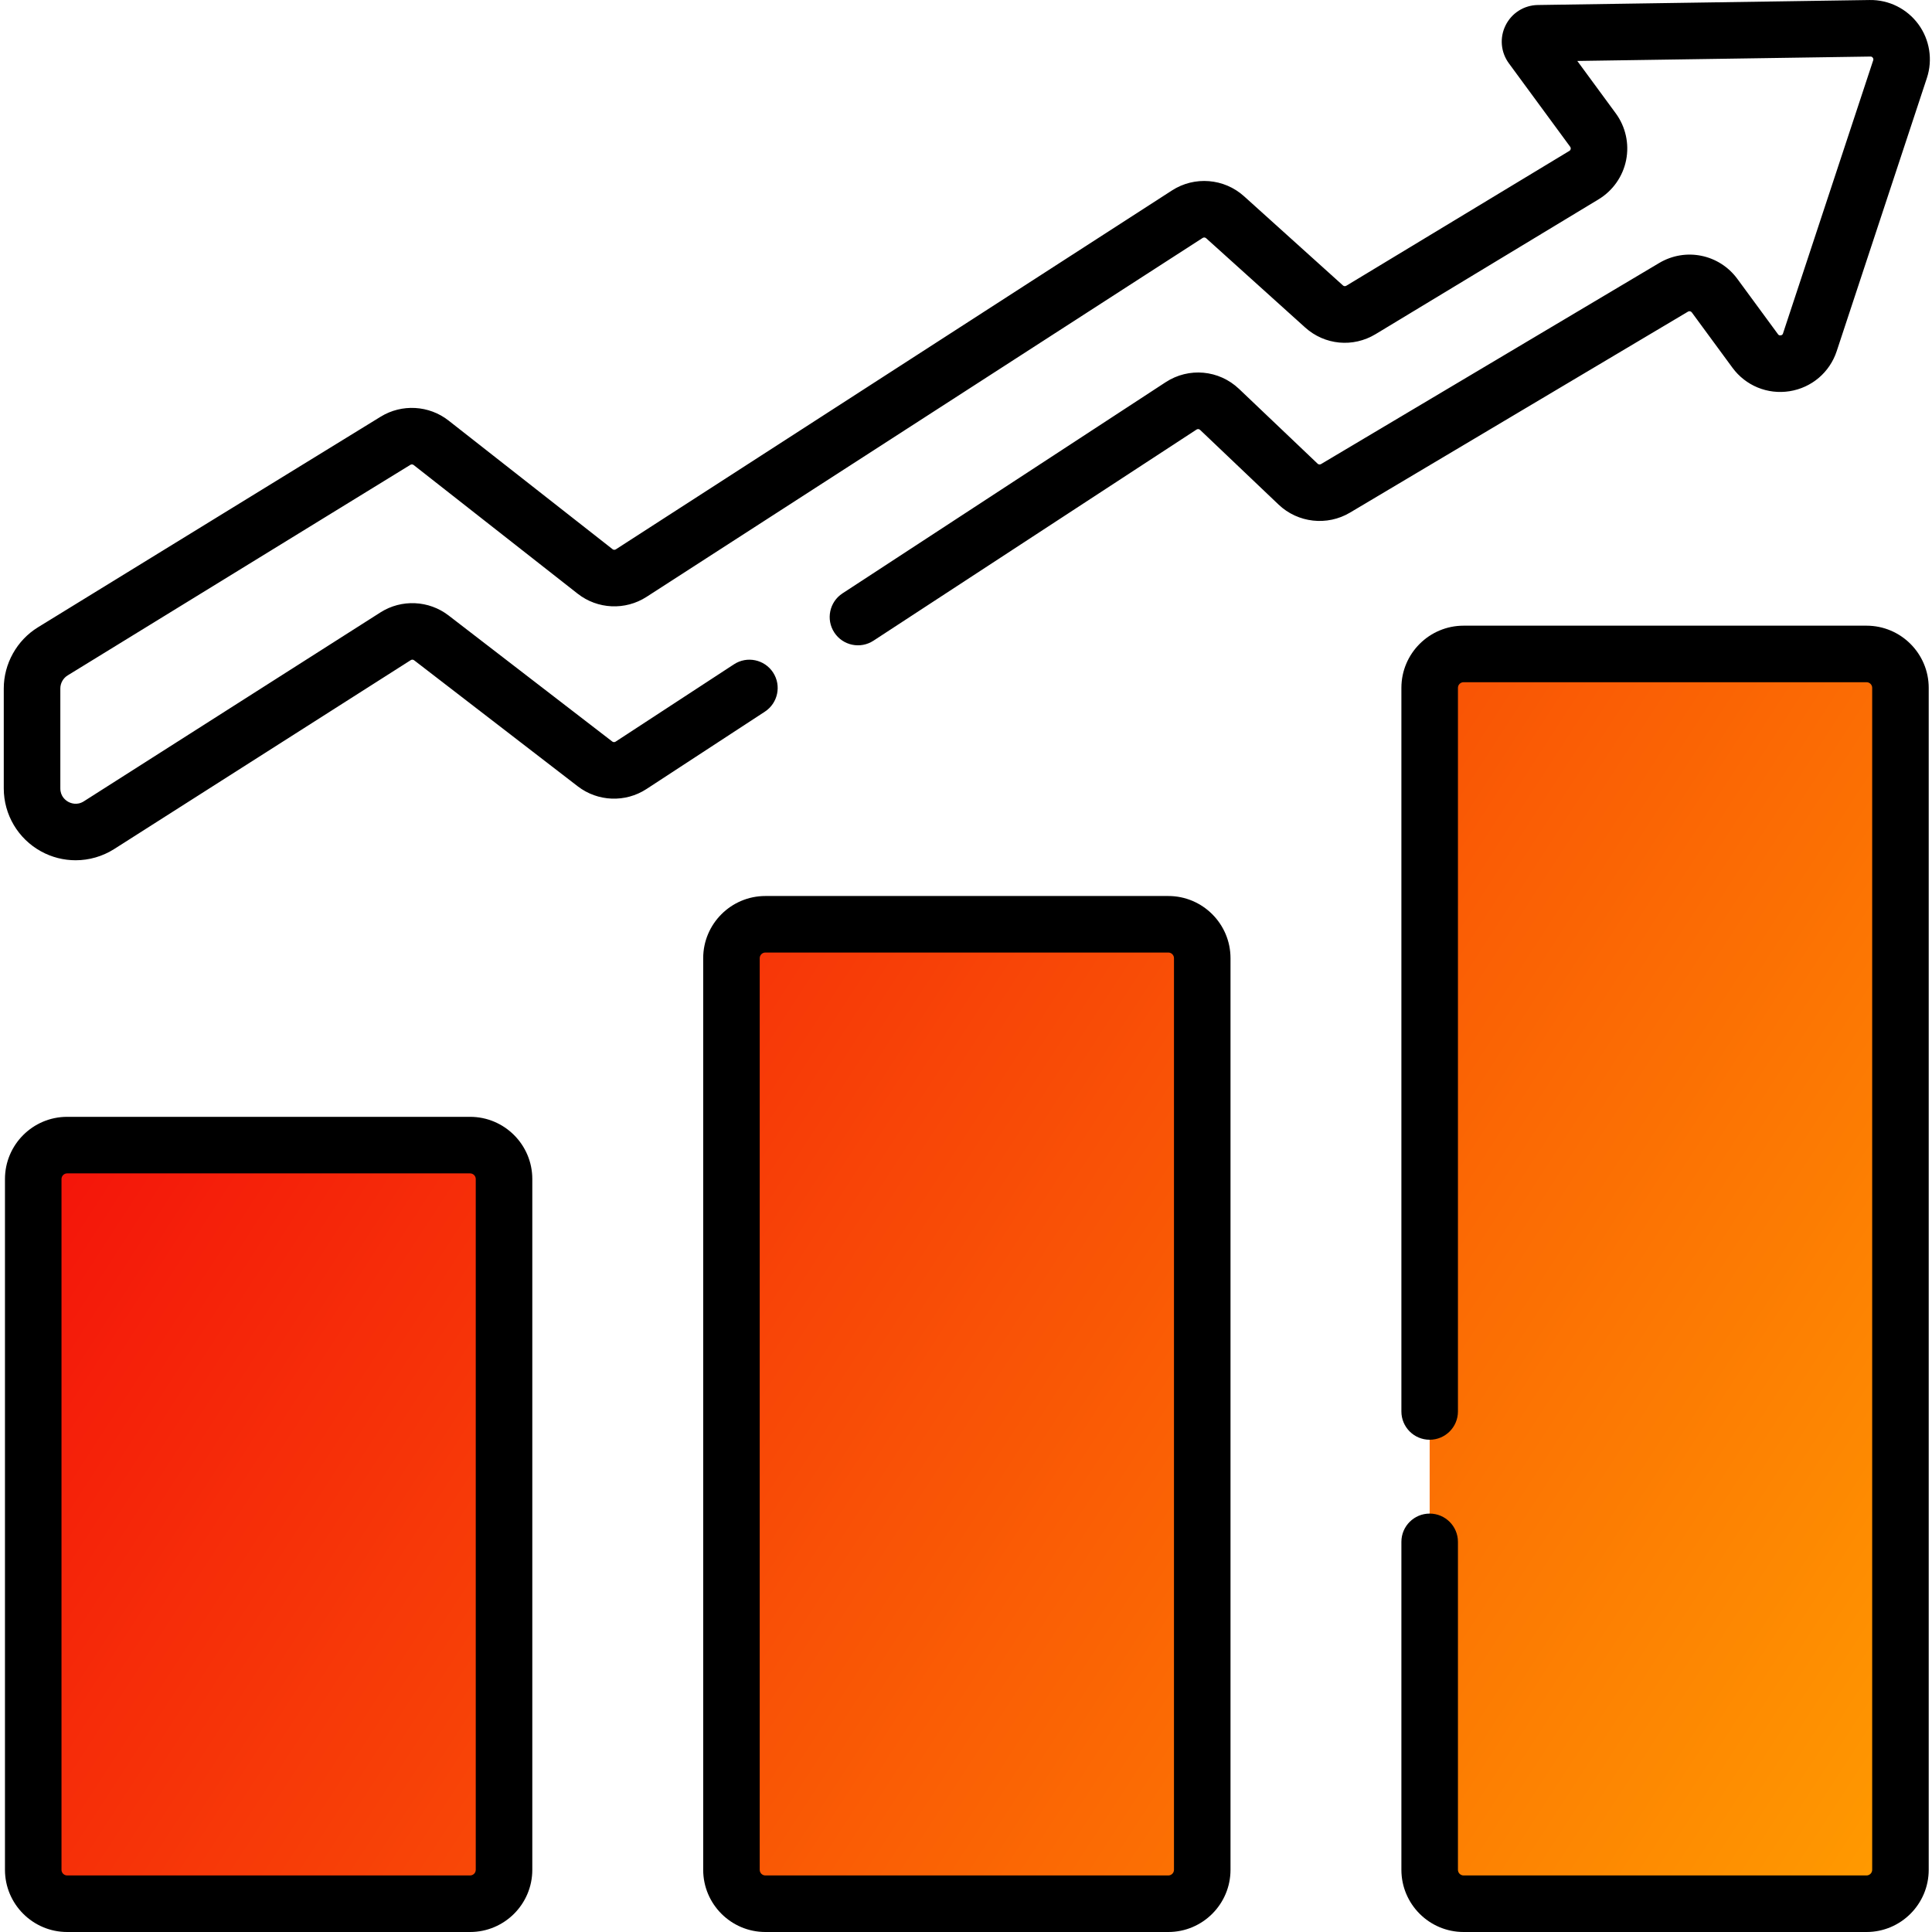 <svg xmlns="http://www.w3.org/2000/svg" width="100" height="100" viewBox="0 0 100 100" fill="none"><g clip-path="url(#clip0_1991_671)"><path fill-rule="evenodd" clip-rule="evenodd" d="M96.612 98.537H75.755C74.786 98.537 73.999 97.751 73.999 96.781V35.603C73.999 34.634 74.786 33.848 75.755 33.848H96.611C97.582 33.848 98.367 34.634 98.367 35.603V96.781C98.367 97.751 97.582 98.537 96.612 98.537ZM24.332 98.537H3.476C2.506 98.537 1.72 97.751 1.72 96.781V61.027C1.72 60.057 2.506 59.27 3.476 59.27H24.332C25.301 59.27 26.088 60.057 26.088 61.027V96.781C26.088 97.751 25.301 98.537 24.332 98.537ZM39.616 98.537H60.471C61.441 98.537 62.228 97.751 62.228 96.78V49.596C62.228 48.627 61.441 47.84 60.471 47.84H39.616C38.645 47.84 37.859 48.627 37.859 49.596V96.781C37.859 97.751 38.645 98.537 39.616 98.537Z" fill="url(#paint0_linear_1991_671)"></path><path d="M24.332 57.807H3.476C1.7 57.807 0.257 59.251 0.257 61.027V96.78C0.257 98.556 1.701 100 3.476 100H24.332C26.108 100 27.552 98.556 27.552 96.78V61.027C27.552 59.251 26.108 57.807 24.332 57.807ZM24.625 96.781C24.625 96.942 24.494 97.073 24.332 97.073H3.476C3.315 97.073 3.183 96.942 3.183 96.781V61.027C3.183 60.865 3.315 60.734 3.476 60.734H24.332C24.493 60.734 24.625 60.865 24.625 61.027V96.781Z" fill="black"></path><path d="M60.472 46.377H39.616C37.841 46.377 36.397 47.821 36.397 49.596V96.78C36.397 98.556 37.841 100 39.616 100H60.472C62.247 100 63.691 98.556 63.691 96.78V49.596C63.691 47.821 62.247 46.377 60.472 46.377ZM60.765 96.781C60.765 96.942 60.633 97.073 60.472 97.073H39.616C39.454 97.073 39.323 96.942 39.323 96.781V49.596C39.323 49.435 39.454 49.303 39.616 49.303H60.472C60.633 49.303 60.765 49.435 60.765 49.596V96.781Z" fill="black"></path><path d="M96.611 32.385H75.755C73.98 32.385 72.536 33.828 72.536 35.603V73.058C72.536 73.866 73.191 74.521 73.999 74.521C74.807 74.521 75.463 73.865 75.463 73.058V35.603C75.463 35.442 75.594 35.311 75.755 35.311H96.611C96.772 35.311 96.904 35.442 96.904 35.603V96.78C96.904 96.942 96.772 97.073 96.611 97.073H75.755C75.594 97.073 75.463 96.942 75.463 96.78V79.806C75.463 78.998 74.807 78.343 73.999 78.343C73.191 78.343 72.536 78.998 72.536 79.806V96.78C72.536 98.556 73.98 100 75.755 100H96.611C98.386 100 99.83 98.556 99.83 96.78V35.603C99.83 33.828 98.386 32.385 96.611 32.385Z" fill="black"></path><path d="M87.567 16.169L89.67 19.032C90.354 19.964 91.489 20.43 92.629 20.249C93.771 20.068 94.705 19.274 95.067 18.177L99.735 4.038C100.047 3.095 99.882 2.055 99.294 1.254C98.706 0.455 97.771 -0.016 96.77 0.001L79.599 0.259C78.886 0.269 78.246 0.673 77.929 1.312C77.612 1.949 77.677 2.703 78.099 3.277L81.272 7.597C81.297 7.632 81.306 7.671 81.298 7.713C81.289 7.756 81.267 7.789 81.229 7.811L69.685 14.79C69.63 14.825 69.559 14.818 69.511 14.774L64.389 10.156C63.36 9.229 61.828 9.105 60.664 9.856L31.876 28.434C31.824 28.468 31.754 28.465 31.706 28.426L23.215 21.766C22.208 20.976 20.799 20.895 19.708 21.565L1.967 32.467C0.874 33.138 0.195 34.352 0.195 35.635V40.808C0.195 42.166 0.935 43.415 2.126 44.068C2.683 44.375 3.3 44.527 3.914 44.527C4.61 44.527 5.304 44.331 5.912 43.945L21.263 34.167C21.316 34.134 21.384 34.136 21.433 34.174L29.906 40.701C30.941 41.498 32.371 41.553 33.463 40.839L39.59 36.835C40.266 36.393 40.456 35.486 40.015 34.809C39.572 34.132 38.665 33.942 37.989 34.385L31.863 38.388C31.81 38.422 31.741 38.42 31.692 38.382L23.218 31.856C22.197 31.069 20.779 31.005 19.692 31.698L4.34 41.476C3.983 41.703 3.657 41.57 3.533 41.502C3.41 41.434 3.123 41.232 3.123 40.808V35.635C3.123 35.362 3.267 35.104 3.5 34.96L21.242 24.059C21.294 24.027 21.361 24.031 21.41 24.069L29.9 30.73C30.93 31.538 32.363 31.604 33.464 30.894L62.251 12.315C62.306 12.28 62.379 12.285 62.429 12.33L67.551 16.948C68.565 17.863 70.032 18.002 71.201 17.295L82.744 10.316C83.481 9.87 84 9.13 84.168 8.286C84.337 7.441 84.141 6.559 83.631 5.865L81.641 3.155L96.814 2.927C96.833 2.927 96.89 2.926 96.935 2.987C96.98 3.048 96.963 3.101 96.957 3.12L92.288 17.259C92.279 17.287 92.26 17.345 92.171 17.358C92.082 17.373 92.046 17.323 92.029 17.3L89.926 14.436C88.985 13.155 87.244 12.801 85.877 13.614L68.377 24.02C68.32 24.054 68.247 24.046 68.199 24L64.133 20.13C63.094 19.143 61.531 19 60.332 19.784L43.607 30.713C42.931 31.155 42.741 32.062 43.183 32.738C43.625 33.415 44.532 33.605 45.209 33.163L61.932 22.234C61.99 22.196 62.065 22.203 62.115 22.25L66.182 26.12C67.176 27.065 68.693 27.236 69.872 26.535L87.373 16.129C87.438 16.09 87.522 16.108 87.567 16.169Z" fill="black"></path></g><defs><linearGradient id="paint0_linear_1991_671" x1="1.72" y1="33.848" x2="99.256" y2="97.168" gradientUnits="userSpaceOnUse"><stop stop-color="#F2000C"></stop><stop offset="1" stop-color="#FF9C00"></stop></linearGradient><clipPath id="clip0_1991_671"><rect width="100" height="100" fill="white"></rect></clipPath></defs></svg>